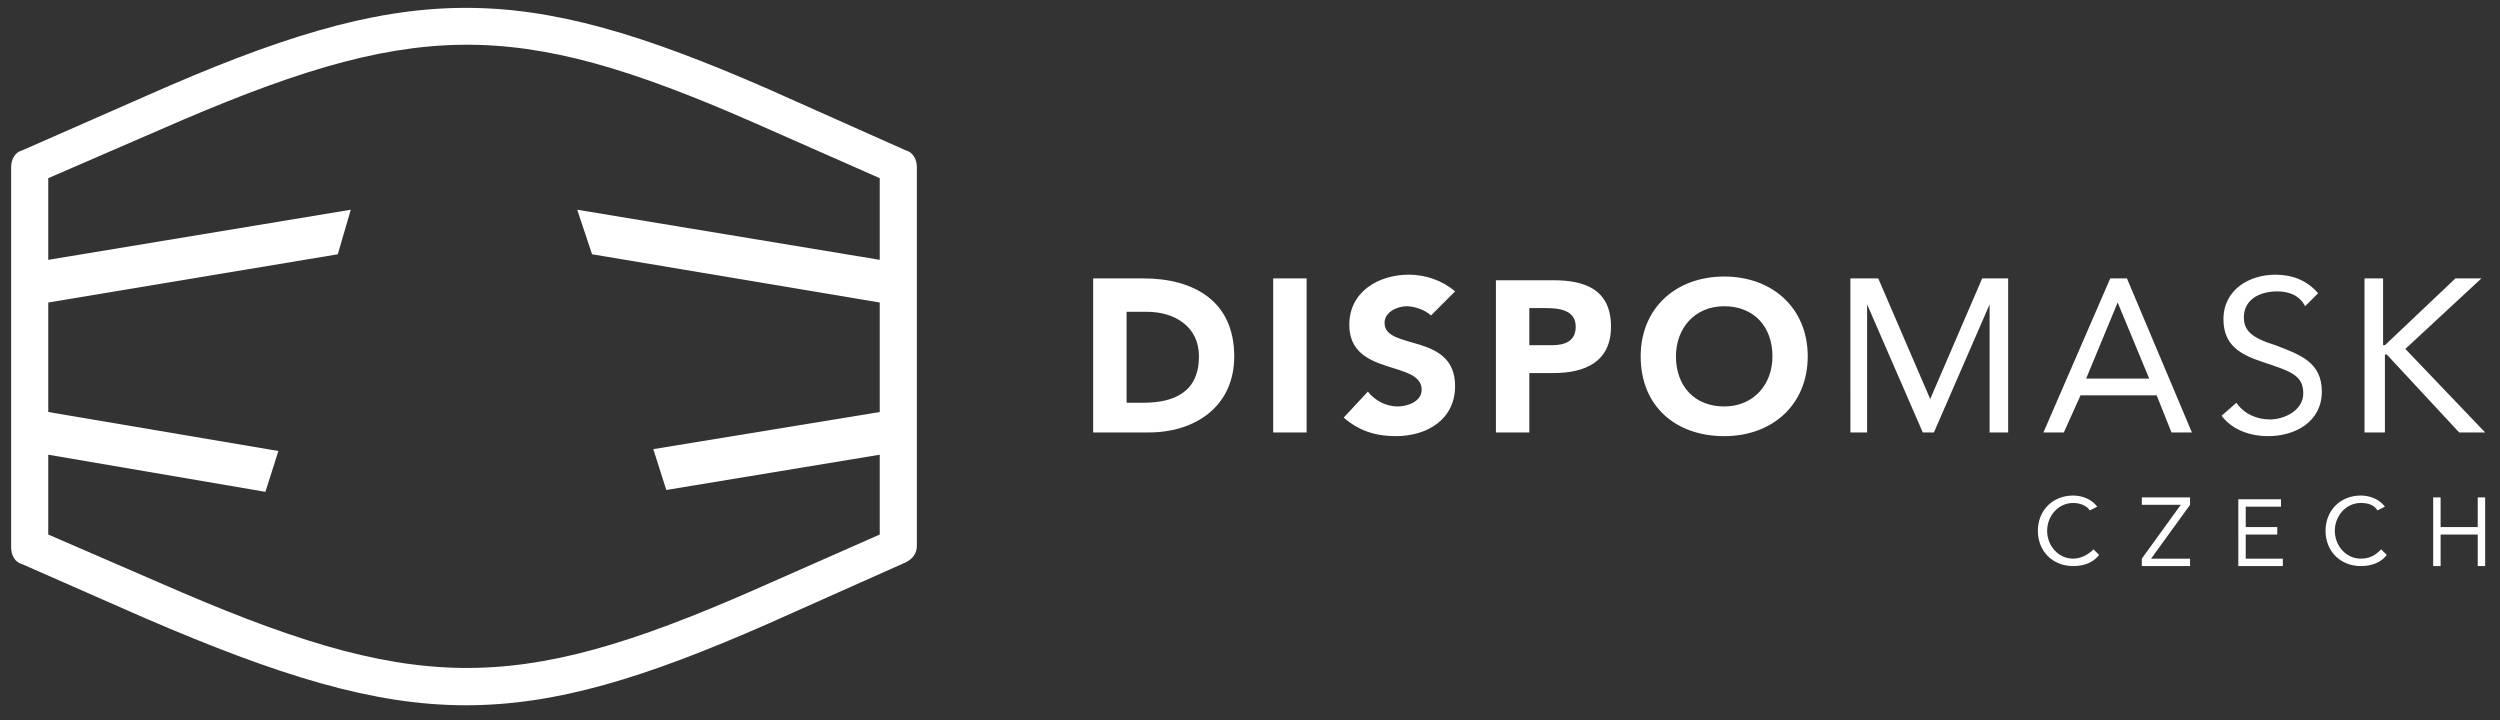 <?xml version="1.0" encoding="utf-8"?>
<!-- Generator: Adobe Illustrator 24.3.0, SVG Export Plug-In . SVG Version: 6.00 Build 0)  -->
<svg version="1.1" id="Vrstva_1" xmlns="http://www.w3.org/2000/svg" xmlns:xlink="http://www.w3.org/1999/xlink" x="0px" y="0px"
	 viewBox="0 0 134.7 38.8" style="enable-background:new 0 0 134.7 38.8;" xml:space="preserve">
<rect x="0" y="0" width="134.7" height="38.8" fill="#333333" stroke="none"/>
<style type="text/css">
	.st0{fill:#FFFFFF;}
</style>
<g>
	<g>
		<path class="st0" d="M112.6,27.5c-0.2-0.3-0.6-0.4-0.9-0.4c-0.8,0-1.4,0.7-1.4,1.5c0,0.8,0.6,1.5,1.4,1.5c0.4,0,0.8-0.2,1.1-0.5
			l0.3,0.3c-0.3,0.4-0.8,0.6-1.4,0.6c-1.1,0-1.9-0.8-1.9-1.9c0-1.1,0.8-1.9,1.9-1.9c0.5,0,1,0.2,1.3,0.6L112.6,27.5z M115.3,30.5
			h2.7v-0.4h-2.1l2.1-2.9v-0.4h-2.6v0.4h2.1l-2.1,2.9V30.5z M120.6,30.5h2.4v-0.4h-2v-1.3h1.7v-0.4H121v-1.1h1.9v-0.4h-2.3V30.5z
			 M128.5,27.3c-0.3-0.4-0.8-0.6-1.3-0.6c-1.1,0-1.9,0.8-1.9,1.9c0,1.1,0.8,1.9,1.9,1.9c0.6,0,1.1-0.2,1.4-0.6l-0.3-0.3
			c-0.3,0.3-0.6,0.5-1.1,0.5c-0.8,0-1.4-0.7-1.4-1.5c0-0.8,0.6-1.5,1.4-1.5c0.4,0,0.7,0.1,0.9,0.4L128.5,27.3z M131.1,30.5h0.4v-1.7
			h2v1.7h0.4v-3.7h-0.4v1.6h-2v-1.6h-0.4V30.5z"/>
		<path class="st0" d="M60.7,16.8h1.1c1.5,0,2.8,0.8,2.8,2.4c0,1.9-1.3,2.5-3,2.5h-0.9V16.8z M58.9,23.3h3c2.5,0,4.6-1.4,4.6-4.1
			c0-3-2.2-4.2-4.9-4.2h-2.7V23.3z M68.6,23.3h1.8v-8.3h-1.8V23.3z M78.4,15.7c-0.7-0.6-1.6-0.9-2.5-0.9c-1.6,0-3.2,0.9-3.2,2.7
			c0,2.8,3.9,1.9,3.9,3.5c0,0.6-0.7,0.9-1.3,0.9c-0.6,0-1.2-0.3-1.6-0.8l-1.3,1.4c0.8,0.7,1.7,1,2.8,1c1.7,0,3.2-0.9,3.2-2.7
			c0-2.9-3.8-1.9-3.8-3.4c0-0.6,0.7-0.9,1.2-0.9c0.4,0,1,0.2,1.3,0.5L78.4,15.7z M82.4,16.6h0.9c0.7,0,1.6,0.1,1.6,1
			c0,0.8-0.6,1-1.3,1h-1.2V16.6z M80.6,23.3h1.8v-3.2h1.3c1.7,0,3.1-0.6,3.1-2.5c0-2-1.4-2.5-3.1-2.5h-3.1V23.3z M90.3,19.2
			c0-1.5,1-2.7,2.6-2.7c1.6,0,2.6,1.1,2.6,2.7c0,1.5-1,2.7-2.6,2.7C91.3,21.9,90.3,20.8,90.3,19.2 M88.4,19.2c0,2.7,1.9,4.3,4.5,4.3
			c2.6,0,4.5-1.7,4.5-4.3s-1.9-4.3-4.5-4.3C90.3,14.9,88.4,16.6,88.4,19.2 M99.6,23.3h1v-6.9h0l3,6.9h0.6l3-6.9h0v6.9h1v-8.3h-1.4
			l-2.8,6.5h0l-2.8-6.5h-1.5V23.3z M115.8,20.4h-3.4l1.7-4.1h0L115.8,20.4z M110.1,23.3h1.1l0.9-2h4.1l0.8,2h1.1l-3.5-8.3h-0.9
			L110.1,23.3z M124.9,15.8c-0.6-0.7-1.4-1-2.3-1c-1.4,0-2.8,0.8-2.8,2.4c0,1.4,0.9,1.9,2.1,2.3c1.5,0.5,2.2,0.7,2.2,1.7
			c0,0.9-1,1.4-1.8,1.4c-0.7,0-1.4-0.3-1.8-0.9l-0.8,0.7c0.6,0.8,1.6,1.1,2.5,1.1c1.5,0,2.9-0.8,2.9-2.4c0-1.6-1.2-2-2.5-2.5
			c-1.3-0.4-1.7-0.8-1.7-1.5c0-1,0.9-1.4,1.8-1.4c0.6,0,1.2,0.2,1.5,0.8L124.9,15.8z M127.5,23.3h1v-4.2h0.1l3.9,4.2h1.4l-4.3-4.5
			l4.1-3.8h-1.4l-3.8,3.6h-0.1v-3.6h-1V23.3z"/>
		<path class="st0" d="M48.8,8.1l-7.4-3.3C27.9-1.1,22-1.1,7.8,5.2L1.2,8.1C0.8,8.2,0.6,8.6,0.6,9v10.2v0.1v10.2
			c0,0.4,0.2,0.8,0.6,0.9l6.6,2.9C15,36.4,20.1,38,25.1,38c4.9,0,9.7-1.5,16.3-4.4l7.4-3.3c0.4-0.2,0.6-0.5,0.6-0.9V19.3v-0.1V9
			C49.4,8.6,49.2,8.2,48.8,8.1 M40.6,31.8c-13,5.7-18.3,5.6-32-0.4l-6-2.6v-4.3l11.7,2l0.7-2.2L2.6,22.2v-3v-0.1v-2.8l15.6-2.6
			l0.7-2.4L2.6,14V9.6l6-2.6c13.7-6,19-6.1,32-0.4l6.8,3V14l-16.3-2.7l0.8,2.4l15.5,2.6v2.8v0.1v3l-12.2,2l0.7,2.2l11.5-1.9v4.3
			L40.6,31.8z"/>
	</g>
</g>
</svg>
